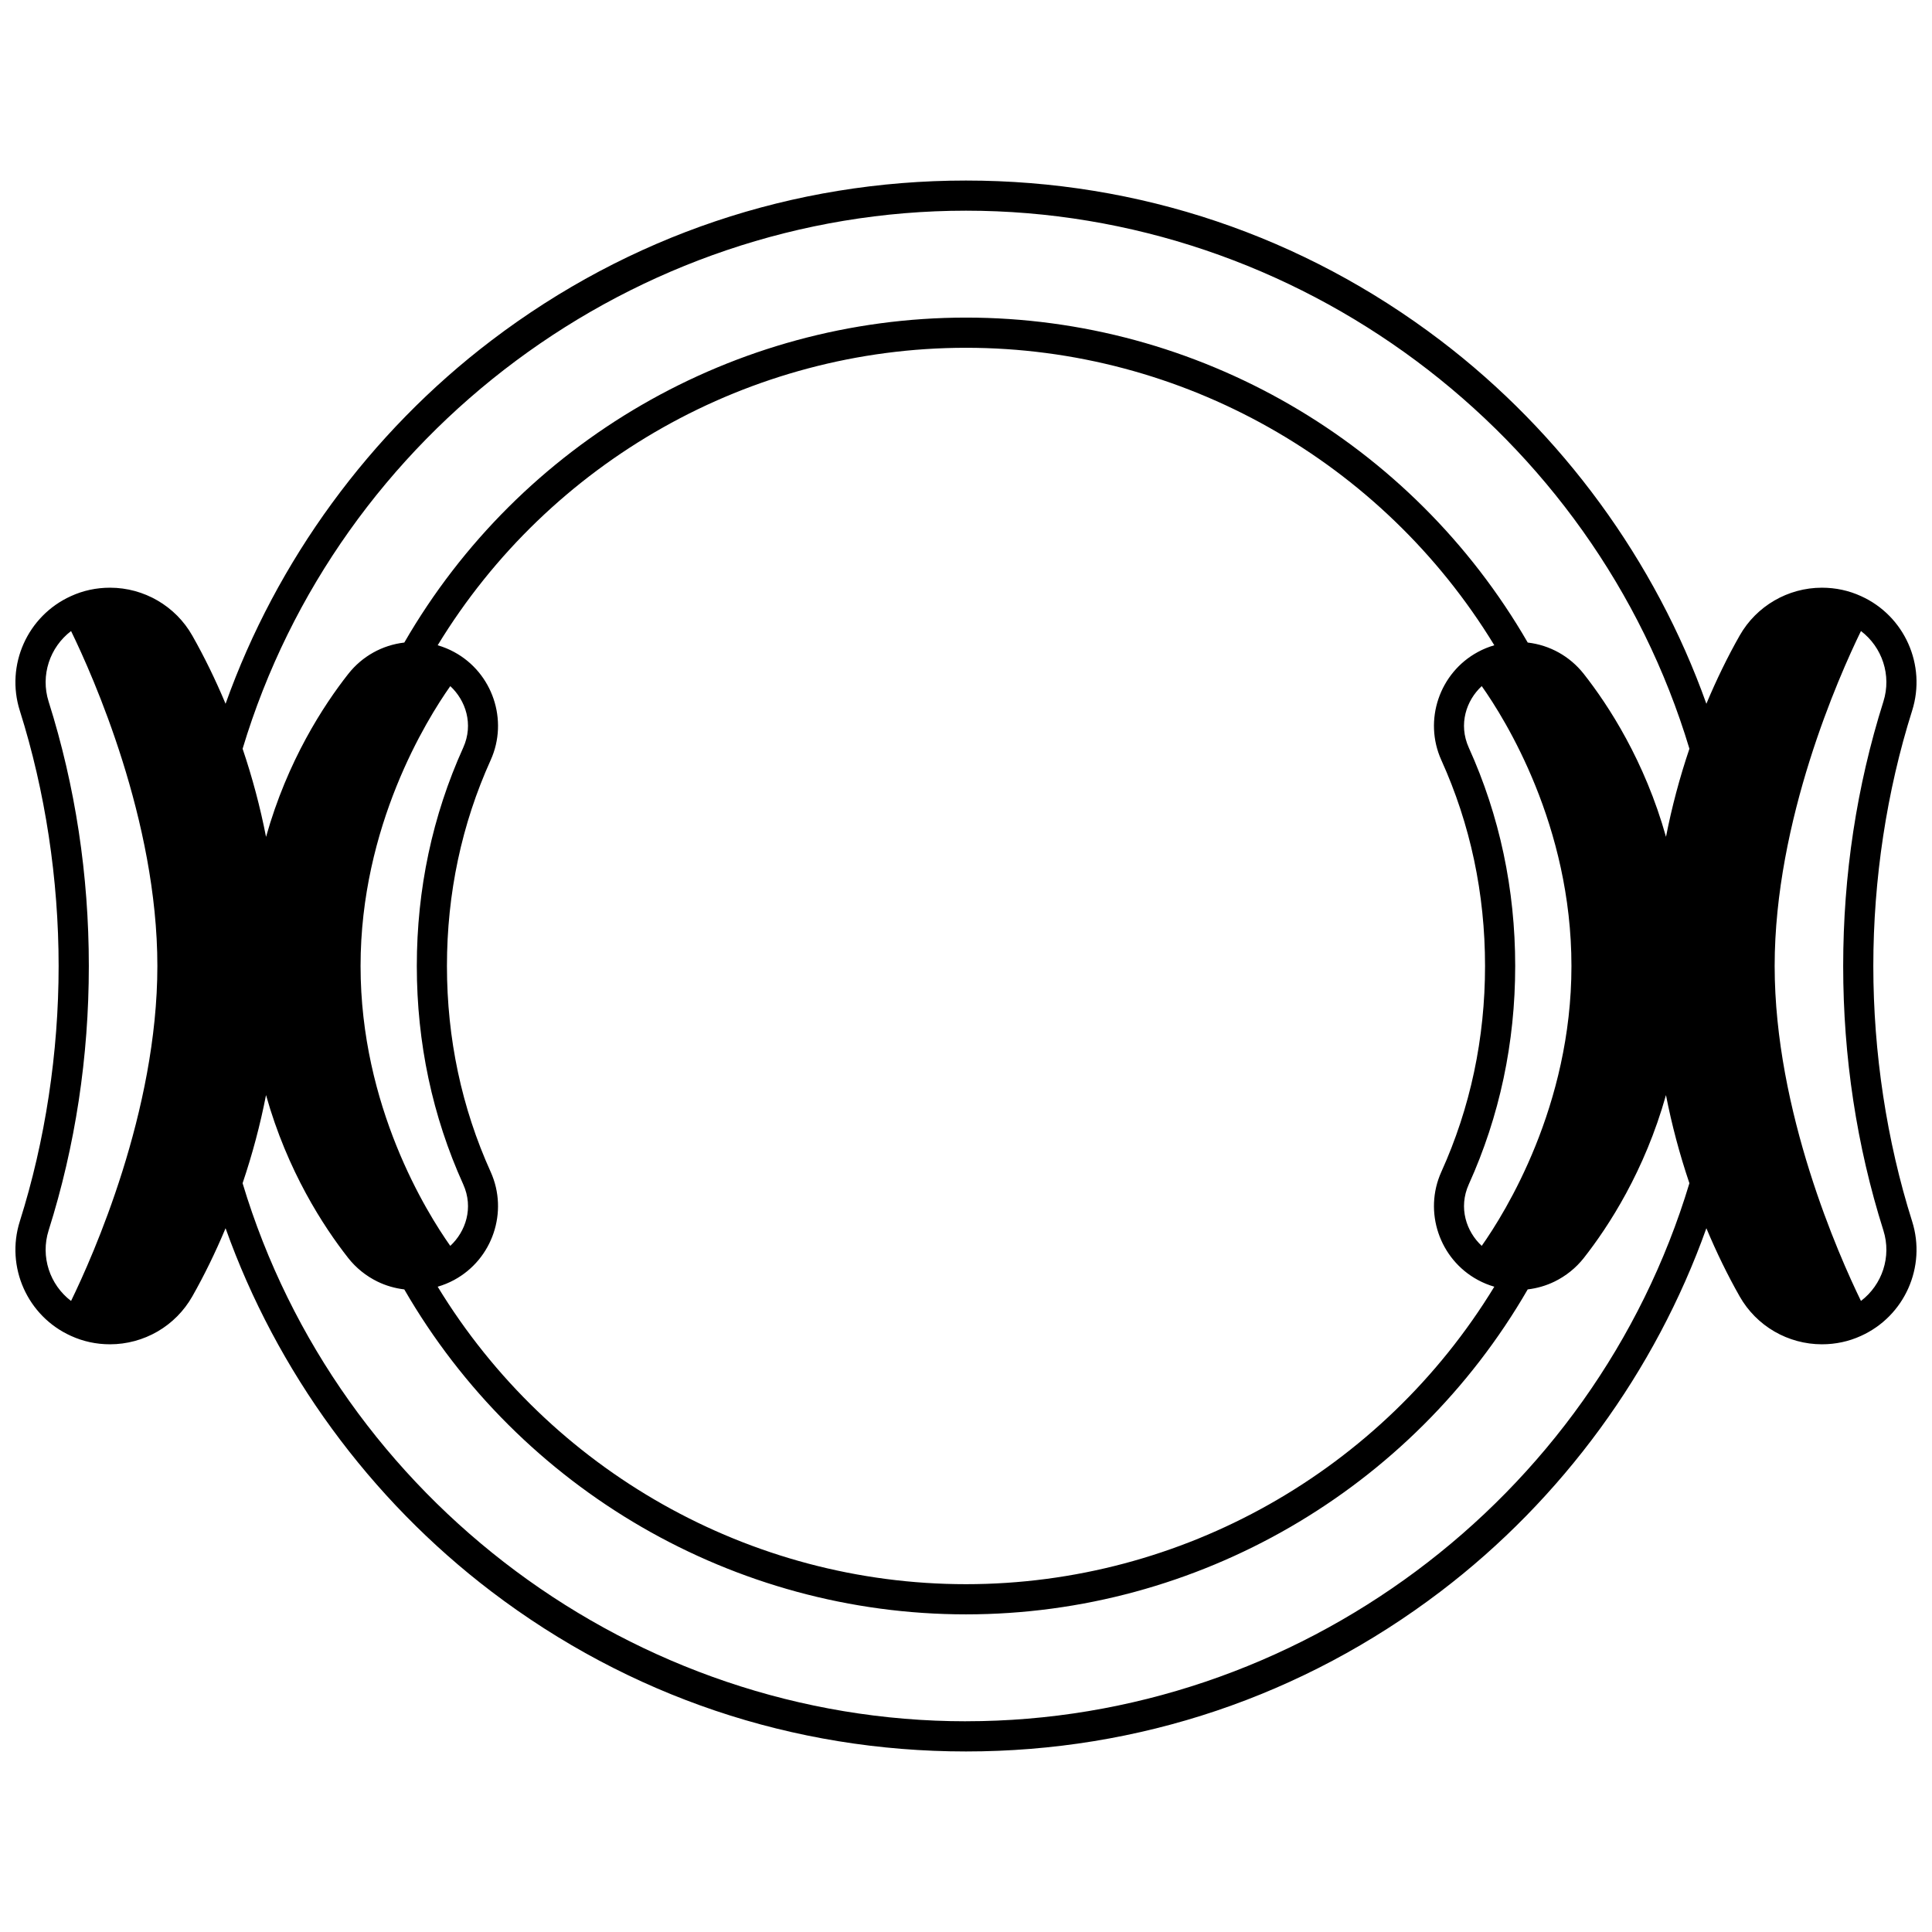 <?xml version="1.0" encoding="UTF-8"?>
<!-- Uploaded to: ICON Repo, www.iconrepo.com, Generator: ICON Repo Mixer Tools -->
<svg width="800px" height="800px" version="1.1" viewBox="144 144 512 512" xmlns="http://www.w3.org/2000/svg">
 <defs>
  <clipPath id="a">
   <path d="m148.09 191h503.81v418h-503.81z"/>
  </clipPath>
 </defs>
 <g clip-path="url(#a)">
  <path d="m650.73 467.65c-6.727-21.281-10.281-44.676-10.281-67.652 0-22.977 3.555-46.367 10.281-67.648 3.828-12.098-2.004-25.16-13.543-30.371-3.234-1.48-6.723-2.231-10.363-2.231-9 0-17.352 4.859-21.793 12.68-3.195 5.625-6.176 11.75-8.824 18.078-13.504-37.883-38.215-71.758-70.445-96.273-36.465-27.73-79.953-42.387-125.77-42.387s-89.301 14.656-125.77 42.387c-32.234 24.512-56.941 58.387-70.445 96.273-2.648-6.328-5.633-12.453-8.824-18.078-4.438-7.82-12.789-12.68-21.793-12.68-3.641 0-7.129 0.75-10.344 2.223-11.559 5.223-17.391 18.285-13.562 30.379 6.727 21.281 10.281 44.676 10.281 67.652s-3.555 46.367-10.281 67.648c-3.828 12.098 2.004 25.16 13.543 30.371 3.234 1.48 6.723 2.231 10.363 2.231 4.414 0 8.77-1.176 12.605-3.398 3.816-2.219 6.996-5.426 9.188-9.281 3.195-5.625 6.176-11.75 8.824-18.078 13.504 37.883 38.215 71.758 70.445 96.273 36.465 27.73 79.953 42.387 125.77 42.387 45.816 0 89.301-14.656 125.77-42.387 32.234-24.512 56.941-58.387 70.445-96.273 2.648 6.328 5.633 12.453 8.828 18.078 2.191 3.856 5.367 7.062 9.188 9.281 3.832 2.223 8.191 3.398 12.602 3.398 3.641 0 7.129-0.75 10.344-2.223 11.559-5.219 17.387-18.281 13.562-30.379zm-487.9 21.117c-5.621-4.269-8.152-11.719-5.941-18.707 7.066-22.367 10.652-45.938 10.652-70.059s-3.582-47.695-10.652-70.062c-2.211-6.984 0.32-14.426 5.945-18.703 5.773 11.84 22.871 50.172 22.871 88.766-0.004 38.598-17.102 76.93-22.875 88.766zm237.17 111.39c-87.781 0-166.43-58.57-191.71-142.59 2.598-7.68 4.672-15.477 6.211-23.359 5.648 20.125 15.207 34.812 21.793 43.191 2.059 2.617 4.742 4.777 7.758 6.242 2.211 1.078 4.625 1.773 7.086 2.066 30.727 53.168 87.551 86.117 148.86 86.117s118.14-32.949 148.86-86.117c2.461-0.289 4.875-0.988 7.082-2.062 3.019-1.469 5.707-3.625 7.766-6.242 6.59-8.379 16.145-23.066 21.793-43.191 1.539 7.883 3.613 15.68 6.211 23.359-25.281 84.012-103.93 142.58-191.71 142.58zm135.65-283.37c-10.195 5.508-14.449 18.086-9.688 28.637 7.691 16.996 11.59 35.355 11.59 54.57s-3.898 37.574-11.59 54.574c-4.762 10.551-0.504 23.129 9.676 28.629 1.402 0.766 2.863 1.355 4.371 1.793-29.711 48.773-82.82 78.836-140.01 78.836s-110.3-30.062-140.01-78.836c1.504-0.438 2.961-1.027 4.359-1.785 10.195-5.508 14.449-18.086 9.688-28.637-7.691-16.996-11.59-35.355-11.59-54.57s3.898-37.574 11.59-54.574c4.762-10.551 0.504-23.129-9.676-28.629-1.402-0.766-2.863-1.355-4.371-1.793 29.711-48.773 82.82-78.836 140.01-78.836s110.3 30.062 140.01 78.836c-1.508 0.434-2.965 1.023-4.359 1.785zm24.801 83.211c0 37.113-17.504 65.27-23.777 74.168-4.062-3.754-6.234-10.082-3.43-16.301 8.16-18.039 12.301-37.508 12.301-57.867s-4.137-39.828-12.301-57.867c-2.809-6.223-0.637-12.547 3.434-16.305 6.281 8.879 23.773 36.961 23.773 74.172zm-297.12-74.168c4.062 3.754 6.234 10.082 3.43 16.301-8.16 18.039-12.301 37.508-12.301 57.867s4.137 39.828 12.301 57.867c2.809 6.223 0.637 12.547-3.434 16.305-6.277-8.879-23.773-36.961-23.773-74.172 0-37.109 17.504-65.27 23.777-74.168zm322.18 39.953c-5.648-20.125-15.207-34.816-21.797-43.191-3.688-4.684-9.004-7.629-14.848-8.309-30.723-53.168-87.547-86.117-148.86-86.117s-118.14 32.949-148.86 86.117c-5.84 0.68-11.156 3.625-14.848 8.309-6.59 8.379-16.145 23.066-21.793 43.191-1.539-7.883-3.613-15.68-6.211-23.359 25.281-84.016 103.93-142.59 191.71-142.59s166.43 58.57 191.71 142.59c-2.598 7.68-4.672 15.477-6.211 23.359zm51.664 122.98c-5.773-11.84-22.871-50.172-22.871-88.766 0-38.598 17.102-76.93 22.871-88.766 5.621 4.269 8.152 11.719 5.941 18.707-7.066 22.367-10.652 45.938-10.652 70.059s3.582 47.695 10.652 70.062c2.211 6.984-0.316 14.426-5.941 18.703z"/>
 </g>
</svg>